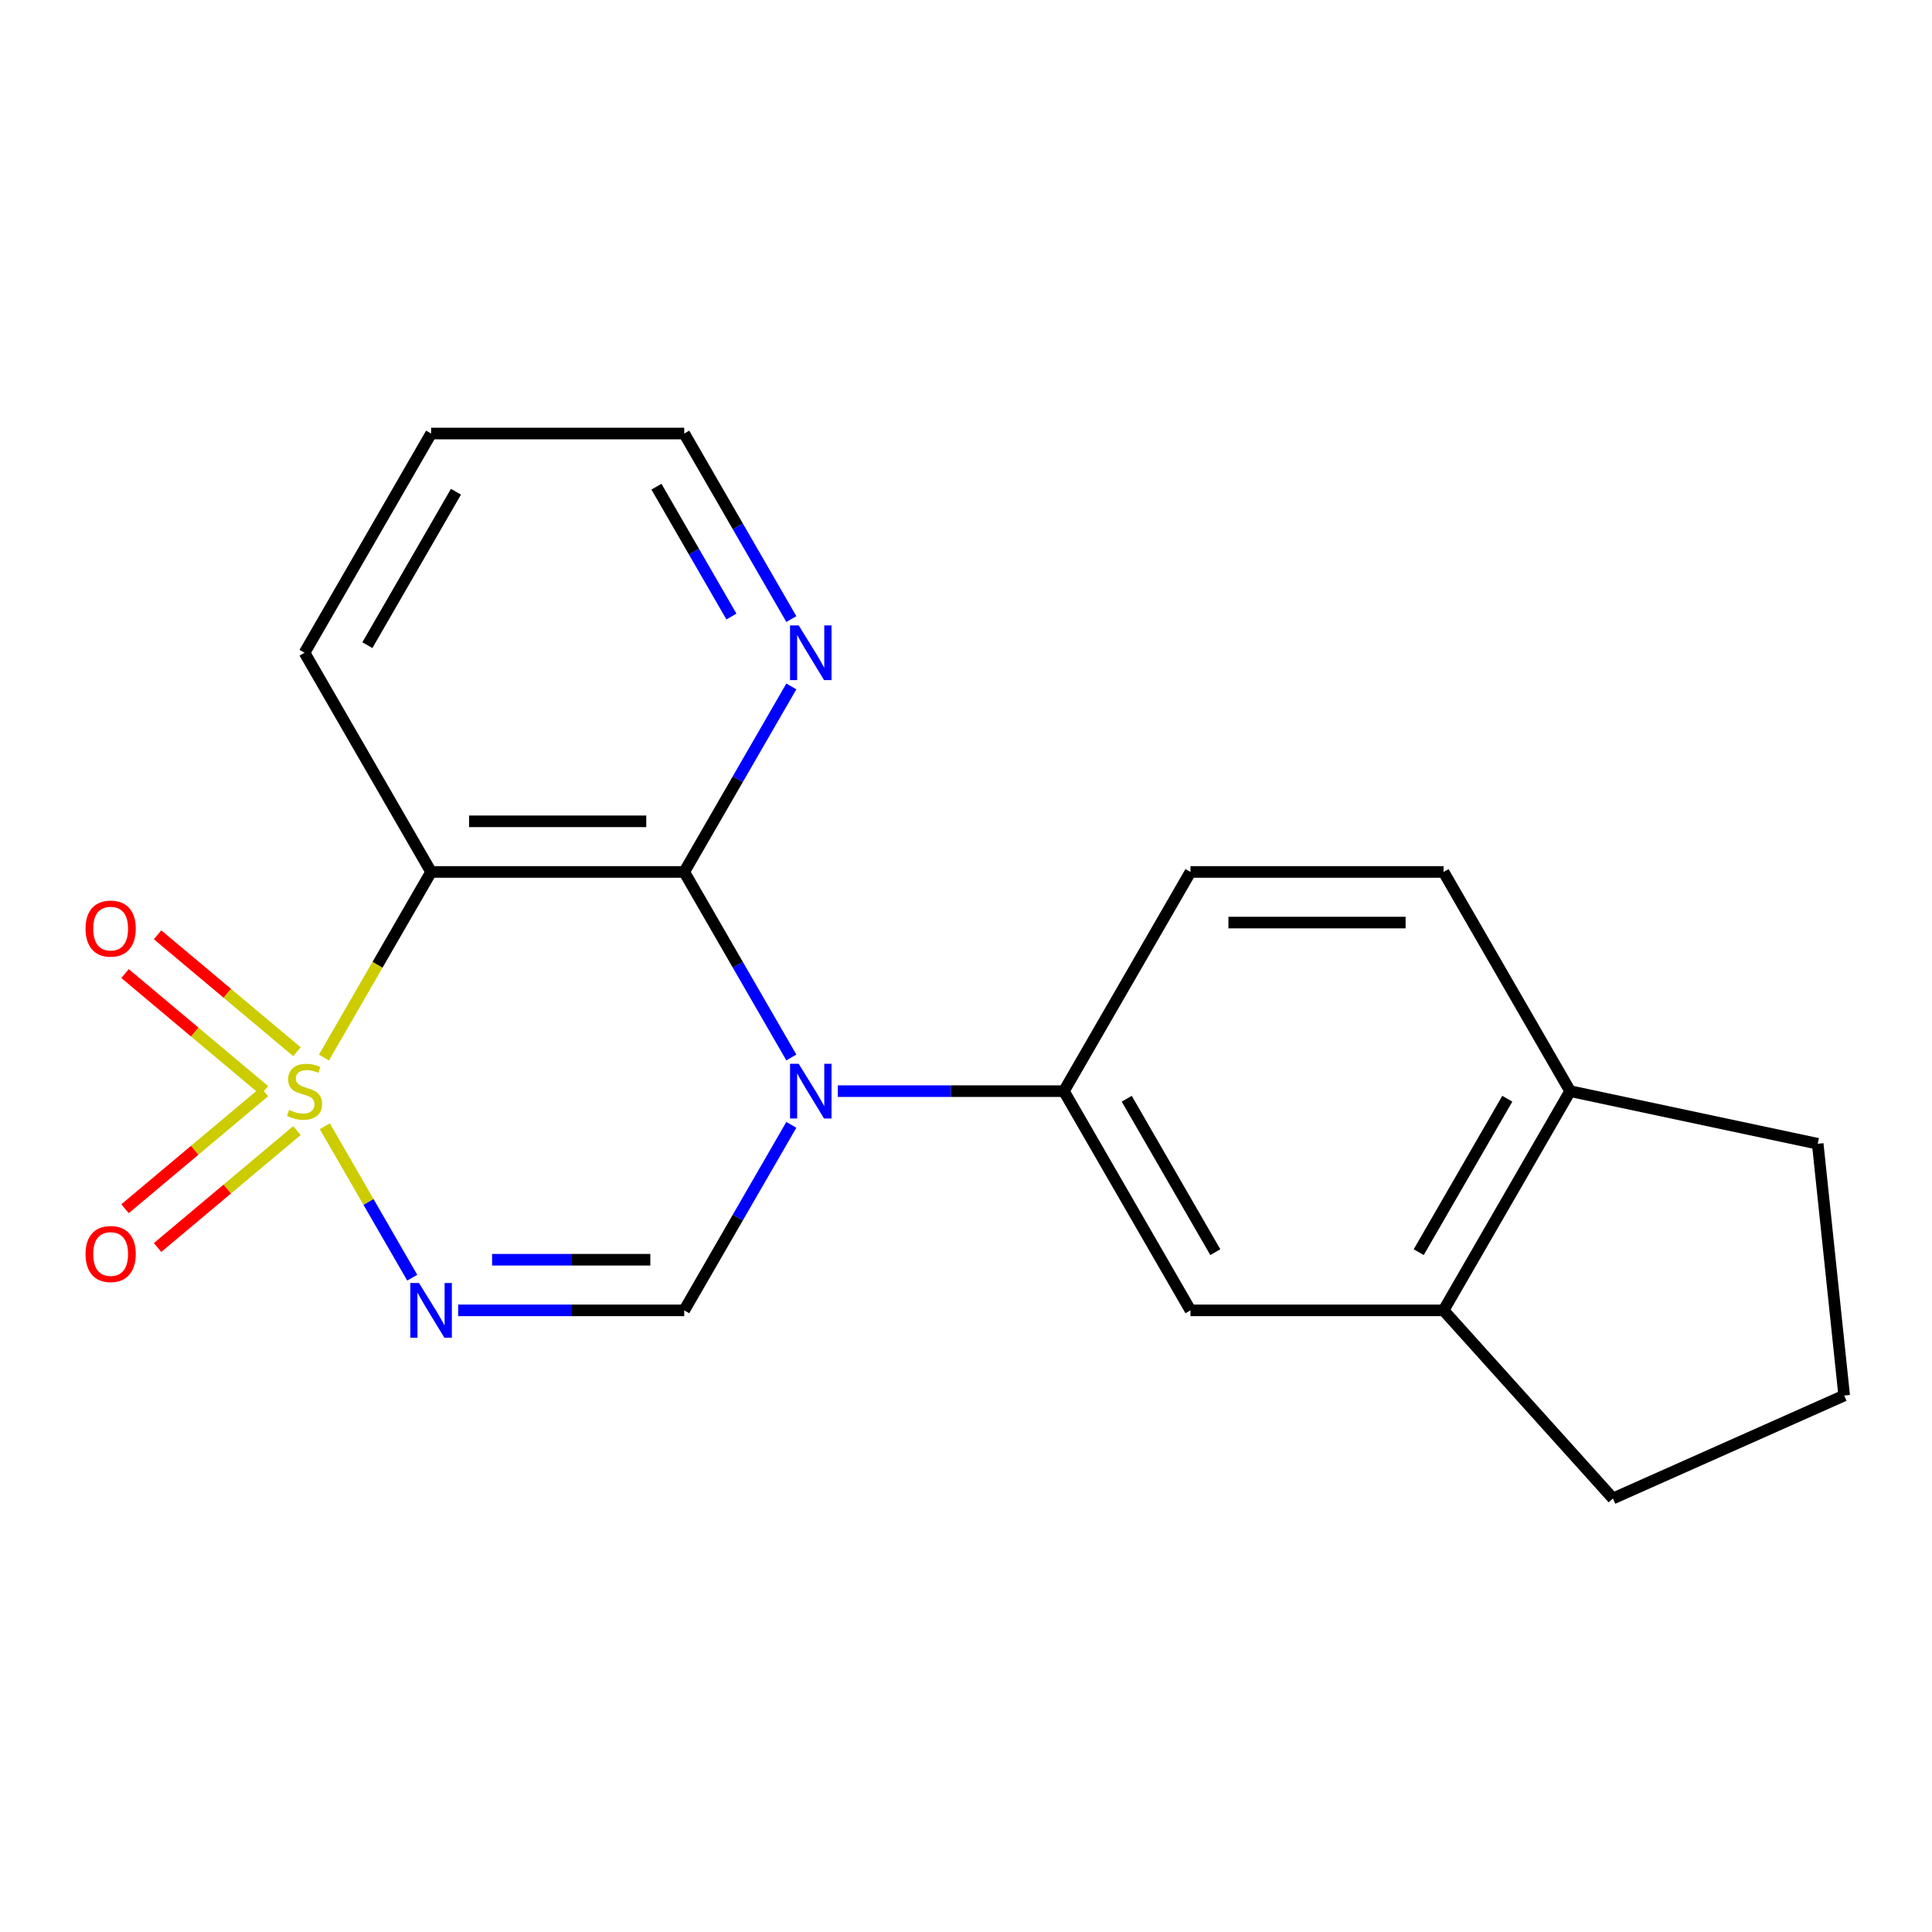 <?xml version='1.0' encoding='iso-8859-1'?>
<svg version='1.1' baseProfile='full'
              xmlns='http://www.w3.org/2000/svg'
                      xmlns:rdkit='http://www.rdkit.org/xml'
                      xmlns:xlink='http://www.w3.org/1999/xlink'
                  xml:space='preserve'
width='1000px' height='1000px' viewBox='0 0 1000 1000'>
<!-- END OF HEADER -->
<rect style='opacity:1.0;fill:#FFFFFF;stroke:none' width='1000' height='1000' x='0' y='0'> </rect>
<path class='bond-0' d='M 168.115,582.935 L 190.745,622.133' style='fill:none;fill-rule:evenodd;stroke:#CCCC00;stroke-width:6px;stroke-linecap:butt;stroke-linejoin:miter;stroke-opacity:1' />
<path class='bond-0' d='M 190.745,622.133 L 213.376,661.33' style='fill:none;fill-rule:evenodd;stroke:#0000FF;stroke-width:6px;stroke-linecap:butt;stroke-linejoin:miter;stroke-opacity:1' />
<path class='bond-2' d='M 167.676,547.385 L 195.408,499.352' style='fill:none;fill-rule:evenodd;stroke:#CCCC00;stroke-width:6px;stroke-linecap:butt;stroke-linejoin:miter;stroke-opacity:1' />
<path class='bond-2' d='M 195.408,499.352 L 223.14,451.319' style='fill:none;fill-rule:evenodd;stroke:#000000;stroke-width:6px;stroke-linecap:butt;stroke-linejoin:miter;stroke-opacity:1' />
<path class='bond-6' d='M 153.699,544.376 L 117.632,514.112' style='fill:none;fill-rule:evenodd;stroke:#CCCC00;stroke-width:6px;stroke-linecap:butt;stroke-linejoin:miter;stroke-opacity:1' />
<path class='bond-6' d='M 117.632,514.112 L 81.564,483.848' style='fill:none;fill-rule:evenodd;stroke:#FF0000;stroke-width:6px;stroke-linecap:butt;stroke-linejoin:miter;stroke-opacity:1' />
<path class='bond-6' d='M 136.856,564.449 L 100.789,534.185' style='fill:none;fill-rule:evenodd;stroke:#CCCC00;stroke-width:6px;stroke-linecap:butt;stroke-linejoin:miter;stroke-opacity:1' />
<path class='bond-6' d='M 100.789,534.185 L 64.722,503.921' style='fill:none;fill-rule:evenodd;stroke:#FF0000;stroke-width:6px;stroke-linecap:butt;stroke-linejoin:miter;stroke-opacity:1' />
<path class='bond-7' d='M 136.856,565.111 L 100.789,595.375' style='fill:none;fill-rule:evenodd;stroke:#CCCC00;stroke-width:6px;stroke-linecap:butt;stroke-linejoin:miter;stroke-opacity:1' />
<path class='bond-7' d='M 100.789,595.375 L 64.722,625.639' style='fill:none;fill-rule:evenodd;stroke:#FF0000;stroke-width:6px;stroke-linecap:butt;stroke-linejoin:miter;stroke-opacity:1' />
<path class='bond-7' d='M 153.699,585.184 L 117.632,615.448' style='fill:none;fill-rule:evenodd;stroke:#CCCC00;stroke-width:6px;stroke-linecap:butt;stroke-linejoin:miter;stroke-opacity:1' />
<path class='bond-7' d='M 117.632,615.448 L 81.564,645.712' style='fill:none;fill-rule:evenodd;stroke:#FF0000;stroke-width:6px;stroke-linecap:butt;stroke-linejoin:miter;stroke-opacity:1' />
<path class='bond-4' d='M 237.155,678.241 L 295.654,678.241' style='fill:none;fill-rule:evenodd;stroke:#0000FF;stroke-width:6px;stroke-linecap:butt;stroke-linejoin:miter;stroke-opacity:1' />
<path class='bond-4' d='M 295.654,678.241 L 354.153,678.241' style='fill:none;fill-rule:evenodd;stroke:#000000;stroke-width:6px;stroke-linecap:butt;stroke-linejoin:miter;stroke-opacity:1' />
<path class='bond-4' d='M 254.705,652.038 L 295.654,652.038' style='fill:none;fill-rule:evenodd;stroke:#0000FF;stroke-width:6px;stroke-linecap:butt;stroke-linejoin:miter;stroke-opacity:1' />
<path class='bond-4' d='M 295.654,652.038 L 336.603,652.038' style='fill:none;fill-rule:evenodd;stroke:#000000;stroke-width:6px;stroke-linecap:butt;stroke-linejoin:miter;stroke-opacity:1' />
<path class='bond-1' d='M 409.594,547.345 L 381.873,499.332' style='fill:none;fill-rule:evenodd;stroke:#0000FF;stroke-width:6px;stroke-linecap:butt;stroke-linejoin:miter;stroke-opacity:1' />
<path class='bond-1' d='M 381.873,499.332 L 354.153,451.319' style='fill:none;fill-rule:evenodd;stroke:#000000;stroke-width:6px;stroke-linecap:butt;stroke-linejoin:miter;stroke-opacity:1' />
<path class='bond-5' d='M 433.675,564.78 L 492.174,564.78' style='fill:none;fill-rule:evenodd;stroke:#0000FF;stroke-width:6px;stroke-linecap:butt;stroke-linejoin:miter;stroke-opacity:1' />
<path class='bond-5' d='M 492.174,564.78 L 550.673,564.78' style='fill:none;fill-rule:evenodd;stroke:#000000;stroke-width:6px;stroke-linecap:butt;stroke-linejoin:miter;stroke-opacity:1' />
<path class='bond-20' d='M 409.594,582.215 L 381.873,630.228' style='fill:none;fill-rule:evenodd;stroke:#0000FF;stroke-width:6px;stroke-linecap:butt;stroke-linejoin:miter;stroke-opacity:1' />
<path class='bond-20' d='M 381.873,630.228 L 354.153,678.241' style='fill:none;fill-rule:evenodd;stroke:#000000;stroke-width:6px;stroke-linecap:butt;stroke-linejoin:miter;stroke-opacity:1' />
<path class='bond-3' d='M 223.14,451.319 L 354.153,451.319' style='fill:none;fill-rule:evenodd;stroke:#000000;stroke-width:6px;stroke-linecap:butt;stroke-linejoin:miter;stroke-opacity:1' />
<path class='bond-3' d='M 242.792,425.116 L 334.501,425.116' style='fill:none;fill-rule:evenodd;stroke:#000000;stroke-width:6px;stroke-linecap:butt;stroke-linejoin:miter;stroke-opacity:1' />
<path class='bond-14' d='M 223.14,451.319 L 157.633,337.858' style='fill:none;fill-rule:evenodd;stroke:#000000;stroke-width:6px;stroke-linecap:butt;stroke-linejoin:miter;stroke-opacity:1' />
<path class='bond-8' d='M 354.153,451.319 L 381.873,403.306' style='fill:none;fill-rule:evenodd;stroke:#000000;stroke-width:6px;stroke-linecap:butt;stroke-linejoin:miter;stroke-opacity:1' />
<path class='bond-8' d='M 381.873,403.306 L 409.594,355.293' style='fill:none;fill-rule:evenodd;stroke:#0000FF;stroke-width:6px;stroke-linecap:butt;stroke-linejoin:miter;stroke-opacity:1' />
<path class='bond-9' d='M 550.673,564.78 L 616.18,678.241' style='fill:none;fill-rule:evenodd;stroke:#000000;stroke-width:6px;stroke-linecap:butt;stroke-linejoin:miter;stroke-opacity:1' />
<path class='bond-9' d='M 583.192,568.698 L 629.046,648.121' style='fill:none;fill-rule:evenodd;stroke:#000000;stroke-width:6px;stroke-linecap:butt;stroke-linejoin:miter;stroke-opacity:1' />
<path class='bond-12' d='M 550.673,564.78 L 616.18,451.319' style='fill:none;fill-rule:evenodd;stroke:#000000;stroke-width:6px;stroke-linecap:butt;stroke-linejoin:miter;stroke-opacity:1' />
<path class='bond-21' d='M 409.594,320.423 L 381.873,272.41' style='fill:none;fill-rule:evenodd;stroke:#0000FF;stroke-width:6px;stroke-linecap:butt;stroke-linejoin:miter;stroke-opacity:1' />
<path class='bond-21' d='M 381.873,272.41 L 354.153,224.397' style='fill:none;fill-rule:evenodd;stroke:#000000;stroke-width:6px;stroke-linecap:butt;stroke-linejoin:miter;stroke-opacity:1' />
<path class='bond-21' d='M 378.585,319.12 L 359.181,285.511' style='fill:none;fill-rule:evenodd;stroke:#0000FF;stroke-width:6px;stroke-linecap:butt;stroke-linejoin:miter;stroke-opacity:1' />
<path class='bond-21' d='M 359.181,285.511 L 339.777,251.902' style='fill:none;fill-rule:evenodd;stroke:#000000;stroke-width:6px;stroke-linecap:butt;stroke-linejoin:miter;stroke-opacity:1' />
<path class='bond-10' d='M 616.18,678.241 L 747.194,678.241' style='fill:none;fill-rule:evenodd;stroke:#000000;stroke-width:6px;stroke-linecap:butt;stroke-linejoin:miter;stroke-opacity:1' />
<path class='bond-15' d='M 747.194,678.241 L 834.859,775.603' style='fill:none;fill-rule:evenodd;stroke:#000000;stroke-width:6px;stroke-linecap:butt;stroke-linejoin:miter;stroke-opacity:1' />
<path class='bond-22' d='M 747.194,678.241 L 812.7,564.78' style='fill:none;fill-rule:evenodd;stroke:#000000;stroke-width:6px;stroke-linecap:butt;stroke-linejoin:miter;stroke-opacity:1' />
<path class='bond-22' d='M 734.327,648.121 L 780.182,568.698' style='fill:none;fill-rule:evenodd;stroke:#000000;stroke-width:6px;stroke-linecap:butt;stroke-linejoin:miter;stroke-opacity:1' />
<path class='bond-11' d='M 812.7,564.78 L 747.194,451.319' style='fill:none;fill-rule:evenodd;stroke:#000000;stroke-width:6px;stroke-linecap:butt;stroke-linejoin:miter;stroke-opacity:1' />
<path class='bond-18' d='M 812.7,564.78 L 940.851,592.019' style='fill:none;fill-rule:evenodd;stroke:#000000;stroke-width:6px;stroke-linecap:butt;stroke-linejoin:miter;stroke-opacity:1' />
<path class='bond-13' d='M 616.18,451.319 L 747.194,451.319' style='fill:none;fill-rule:evenodd;stroke:#000000;stroke-width:6px;stroke-linecap:butt;stroke-linejoin:miter;stroke-opacity:1' />
<path class='bond-13' d='M 635.832,477.522 L 727.542,477.522' style='fill:none;fill-rule:evenodd;stroke:#000000;stroke-width:6px;stroke-linecap:butt;stroke-linejoin:miter;stroke-opacity:1' />
<path class='bond-19' d='M 157.633,337.858 L 223.14,224.397' style='fill:none;fill-rule:evenodd;stroke:#000000;stroke-width:6px;stroke-linecap:butt;stroke-linejoin:miter;stroke-opacity:1' />
<path class='bond-19' d='M 190.151,333.94 L 236.006,254.518' style='fill:none;fill-rule:evenodd;stroke:#000000;stroke-width:6px;stroke-linecap:butt;stroke-linejoin:miter;stroke-opacity:1' />
<path class='bond-16' d='M 834.859,775.603 L 954.545,722.315' style='fill:none;fill-rule:evenodd;stroke:#000000;stroke-width:6px;stroke-linecap:butt;stroke-linejoin:miter;stroke-opacity:1' />
<path class='bond-23' d='M 954.545,722.315 L 940.851,592.019' style='fill:none;fill-rule:evenodd;stroke:#000000;stroke-width:6px;stroke-linecap:butt;stroke-linejoin:miter;stroke-opacity:1' />
<path class='bond-17' d='M 354.153,224.397 L 223.14,224.397' style='fill:none;fill-rule:evenodd;stroke:#000000;stroke-width:6px;stroke-linecap:butt;stroke-linejoin:miter;stroke-opacity:1' />
<path  class='atom-0' d='M 149.633 574.5
Q 149.953 574.62, 151.273 575.18
Q 152.593 575.74, 154.033 576.1
Q 155.513 576.42, 156.953 576.42
Q 159.633 576.42, 161.193 575.14
Q 162.753 573.82, 162.753 571.54
Q 162.753 569.98, 161.953 569.02
Q 161.193 568.06, 159.993 567.54
Q 158.793 567.02, 156.793 566.42
Q 154.273 565.66, 152.753 564.94
Q 151.273 564.22, 150.193 562.7
Q 149.153 561.18, 149.153 558.62
Q 149.153 555.06, 151.553 552.86
Q 153.993 550.66, 158.793 550.66
Q 162.073 550.66, 165.793 552.22
L 164.873 555.3
Q 161.473 553.9, 158.913 553.9
Q 156.153 553.9, 154.633 555.06
Q 153.113 556.18, 153.153 558.14
Q 153.153 559.66, 153.913 560.58
Q 154.713 561.5, 155.833 562.02
Q 156.993 562.54, 158.913 563.14
Q 161.473 563.94, 162.993 564.74
Q 164.513 565.54, 165.593 567.18
Q 166.713 568.78, 166.713 571.54
Q 166.713 575.46, 164.073 577.58
Q 161.473 579.66, 157.113 579.66
Q 154.593 579.66, 152.673 579.1
Q 150.793 578.58, 148.553 577.66
L 149.633 574.5
' fill='#CCCC00'/>
<path  class='atom-1' d='M 216.88 664.081
L 226.16 679.081
Q 227.08 680.561, 228.56 683.241
Q 230.04 685.921, 230.12 686.081
L 230.12 664.081
L 233.88 664.081
L 233.88 692.401
L 230 692.401
L 220.04 676.001
Q 218.88 674.081, 217.64 671.881
Q 216.44 669.681, 216.08 669.001
L 216.08 692.401
L 212.4 692.401
L 212.4 664.081
L 216.88 664.081
' fill='#0000FF'/>
<path  class='atom-2' d='M 413.4 550.62
L 422.68 565.62
Q 423.6 567.1, 425.08 569.78
Q 426.56 572.46, 426.64 572.62
L 426.64 550.62
L 430.4 550.62
L 430.4 578.94
L 426.52 578.94
L 416.56 562.54
Q 415.4 560.62, 414.16 558.42
Q 412.96 556.22, 412.6 555.54
L 412.6 578.94
L 408.92 578.94
L 408.92 550.62
L 413.4 550.62
' fill='#0000FF'/>
<path  class='atom-7' d='M 44.271 480.646
Q 44.271 473.846, 47.631 470.046
Q 50.991 466.246, 57.271 466.246
Q 63.551 466.246, 66.911 470.046
Q 70.271 473.846, 70.271 480.646
Q 70.271 487.526, 66.871 491.446
Q 63.471 495.326, 57.271 495.326
Q 51.031 495.326, 47.631 491.446
Q 44.271 487.566, 44.271 480.646
M 57.271 492.126
Q 61.591 492.126, 63.911 489.246
Q 66.271 486.326, 66.271 480.646
Q 66.271 475.086, 63.911 472.286
Q 61.591 469.446, 57.271 469.446
Q 52.951 469.446, 50.591 472.246
Q 48.271 475.046, 48.271 480.646
Q 48.271 486.366, 50.591 489.246
Q 52.951 492.126, 57.271 492.126
' fill='#FF0000'/>
<path  class='atom-8' d='M 44.271 649.074
Q 44.271 642.274, 47.631 638.474
Q 50.991 634.674, 57.271 634.674
Q 63.551 634.674, 66.911 638.474
Q 70.271 642.274, 70.271 649.074
Q 70.271 655.954, 66.871 659.874
Q 63.471 663.754, 57.271 663.754
Q 51.031 663.754, 47.631 659.874
Q 44.271 655.994, 44.271 649.074
M 57.271 660.554
Q 61.591 660.554, 63.911 657.674
Q 66.271 654.754, 66.271 649.074
Q 66.271 643.514, 63.911 640.714
Q 61.591 637.874, 57.271 637.874
Q 52.951 637.874, 50.591 640.674
Q 48.271 643.474, 48.271 649.074
Q 48.271 654.794, 50.591 657.674
Q 52.951 660.554, 57.271 660.554
' fill='#FF0000'/>
<path  class='atom-9' d='M 413.4 323.698
L 422.68 338.698
Q 423.6 340.178, 425.08 342.858
Q 426.56 345.538, 426.64 345.698
L 426.64 323.698
L 430.4 323.698
L 430.4 352.018
L 426.52 352.018
L 416.56 335.618
Q 415.4 333.698, 414.16 331.498
Q 412.96 329.298, 412.6 328.618
L 412.6 352.018
L 408.92 352.018
L 408.92 323.698
L 413.4 323.698
' fill='#0000FF'/>
</svg>
